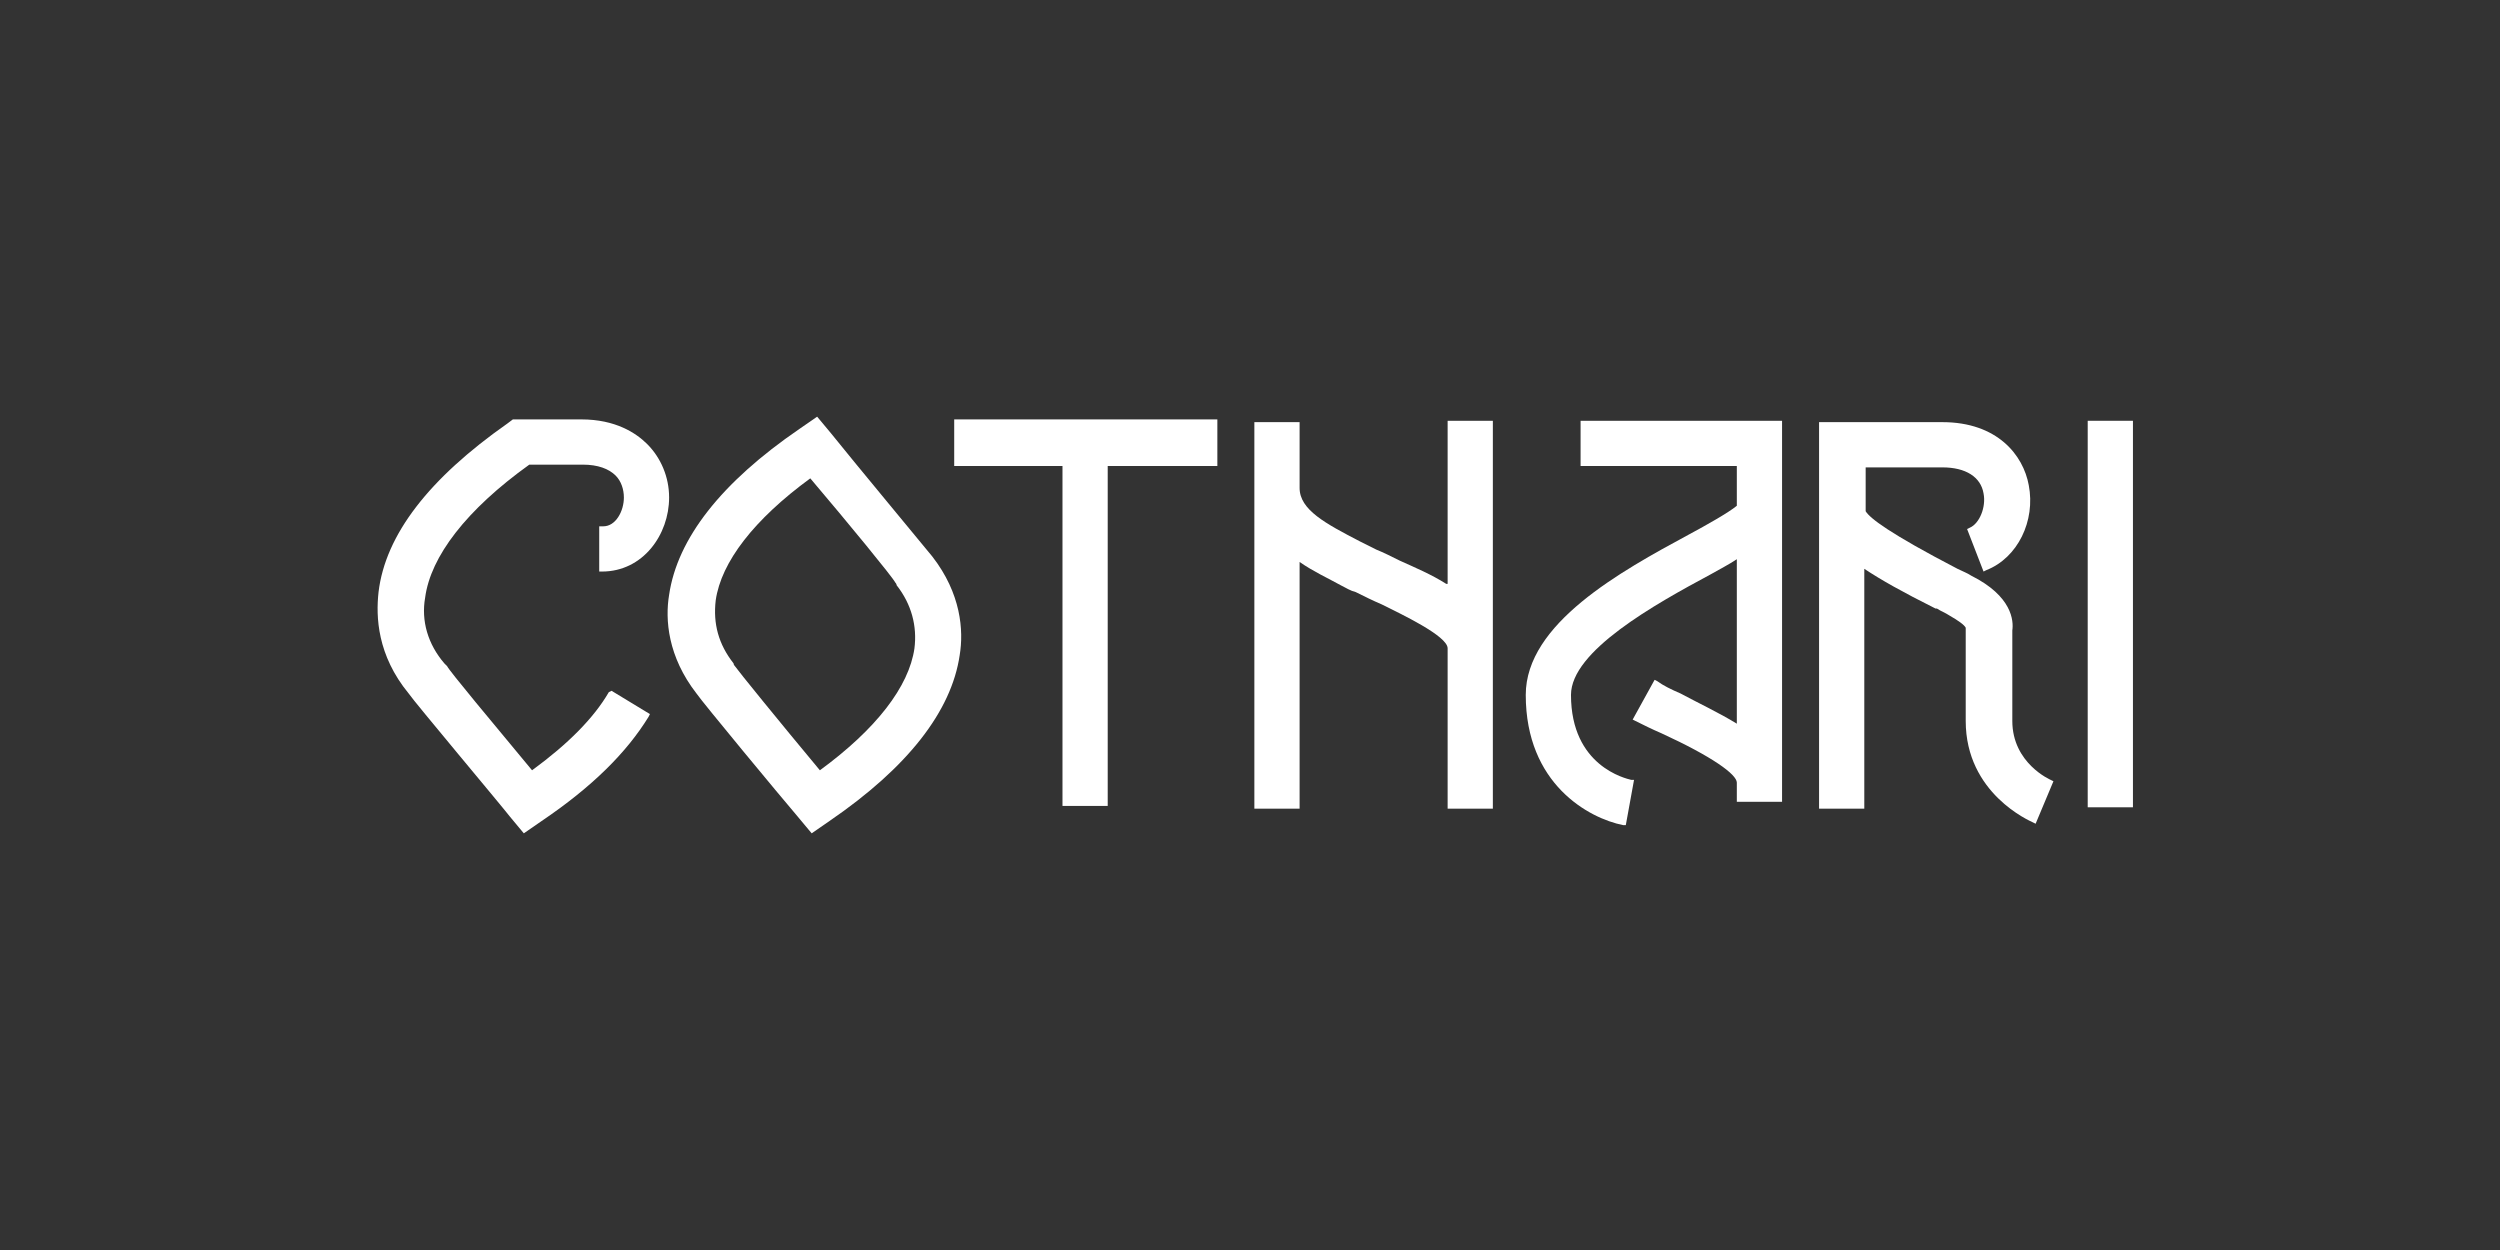 <svg width="192" height="96" viewBox="0 0 192 96" fill="none" xmlns="http://www.w3.org/2000/svg">
<rect x="0" y="0" width="192" height="96" fill="#333333" stroke="none"/>
<path d="M73.283 35.789H81.599V61.895H85.072V35.789H93.493V32.21H73.283V35.789Z" fill="white"/>
<path d="M163.81 32.316H160.336V62H163.81V32.316Z" fill="white"/>
<path d="M121.389 35.79H133.388V38.842C132.757 39.368 131.073 40.316 129.704 41.053C124.441 43.895 117.178 47.895 117.178 53.369C117.178 60.211 122.02 62.842 124.652 63.369H124.862L125.494 59.895H125.283C124.862 59.79 120.652 58.842 120.652 53.369C120.652 50 127.073 46.421 131.389 44.105C132.125 43.684 132.757 43.368 133.388 42.947V55.579C132.02 54.737 130.441 54 129.073 53.263C128.336 52.947 127.704 52.632 127.283 52.316L127.073 52.211L125.389 55.263L125.599 55.368C126.231 55.684 126.862 56 127.599 56.316C131.494 58.105 133.388 59.474 133.388 60.105V61.579H136.862V32.316H121.389V35.79V35.79Z" fill="white"/>
<path d="M111.072 44.842C109.914 44.105 108.651 43.579 107.493 43.053C106.862 42.737 106.23 42.421 105.704 42.211C105.283 42 104.862 41.79 104.441 41.579C101.809 40.211 99.809 39.158 99.809 37.474V32.421H96.335V62.105H99.809V43.158C100.862 43.895 102.02 44.421 102.967 44.947C103.388 45.158 103.704 45.369 104.125 45.474C104.756 45.79 105.388 46.105 106.125 46.421C107.599 47.158 111.178 48.842 111.178 49.79V62.105H114.651V32.316H111.178V44.842H111.072V44.842Z" fill="white"/>
<path d="M63.809 33.263L62.757 32L61.388 32.947C55.388 37.053 52.02 41.368 51.388 45.684C51.072 47.579 51.283 50.421 53.493 53.263C53.914 53.895 60.02 61.263 61.283 62.737L62.336 64L63.704 63.053C69.704 58.947 73.072 54.632 73.704 50.316C74.02 48.421 73.809 45.579 71.599 42.737C71.178 42.211 65.493 35.368 63.809 33.263V33.263ZM70.23 49.789C69.809 52.737 67.283 56 62.967 59.158C59.809 55.368 56.651 51.474 56.441 51.158C56.441 51.158 56.336 51.053 56.336 50.947C55.178 49.474 54.757 47.895 54.967 46.105C55.388 43.158 57.914 39.895 62.23 36.737C65.178 40.211 68.546 44.316 68.757 44.737C68.757 44.737 68.862 44.842 68.862 44.947C70.02 46.421 70.441 48.105 70.23 49.789Z" fill="white"/>
<path d="M154.546 55.368V48.421C154.651 47.684 154.546 45.789 151.388 44.21C151.073 44 150.757 43.895 150.336 43.684C145.073 40.947 143.599 39.789 143.283 39.263V35.895H149.178C150.967 35.895 152.125 36.631 152.336 37.895C152.546 38.947 152.02 40.21 151.283 40.526L151.073 40.631L152.336 43.895L152.546 43.789C154.967 42.842 156.336 40 155.809 37.263C155.388 34.947 153.388 32.421 149.178 32.421H139.704V62.105H143.178V43.684C144.441 44.526 146.125 45.474 148.651 46.737H148.757C149.073 46.947 149.388 47.053 149.704 47.263C150.441 47.684 150.862 48 150.967 48.21V55.368C150.967 60.947 155.915 63.053 156.125 63.158L156.336 63.263L157.704 60L157.494 59.895C157.494 59.895 154.546 58.631 154.546 55.368V55.368Z" fill="white"/>
<path d="M46.757 53.158C45.599 55.158 43.599 57.158 40.862 59.158C37.809 55.474 34.546 51.579 34.336 51.158L34.125 50.947C32.862 49.474 32.336 47.684 32.651 45.895C33.072 42.737 35.809 39.158 40.651 35.684H44.757C45.914 35.684 46.757 36 47.283 36.526C47.704 36.947 47.914 37.579 47.914 38.21C47.914 39.263 47.283 40.421 46.336 40.421H46.02V43.895H46.23C49.388 43.895 51.388 41.053 51.388 38.21C51.388 36.632 50.757 35.158 49.704 34.105C48.862 33.263 47.283 32.21 44.651 32.21H39.388L38.967 32.526C32.967 36.737 29.599 41.053 29.072 45.474C28.862 47.368 28.967 50.316 31.388 53.263C31.809 53.895 38.441 61.789 39.178 62.737L40.23 64L41.599 63.053C45.493 60.421 48.125 57.789 49.809 55.053L49.914 54.842L46.967 53.053L46.757 53.158V53.158Z" fill="white"/>
</svg>
